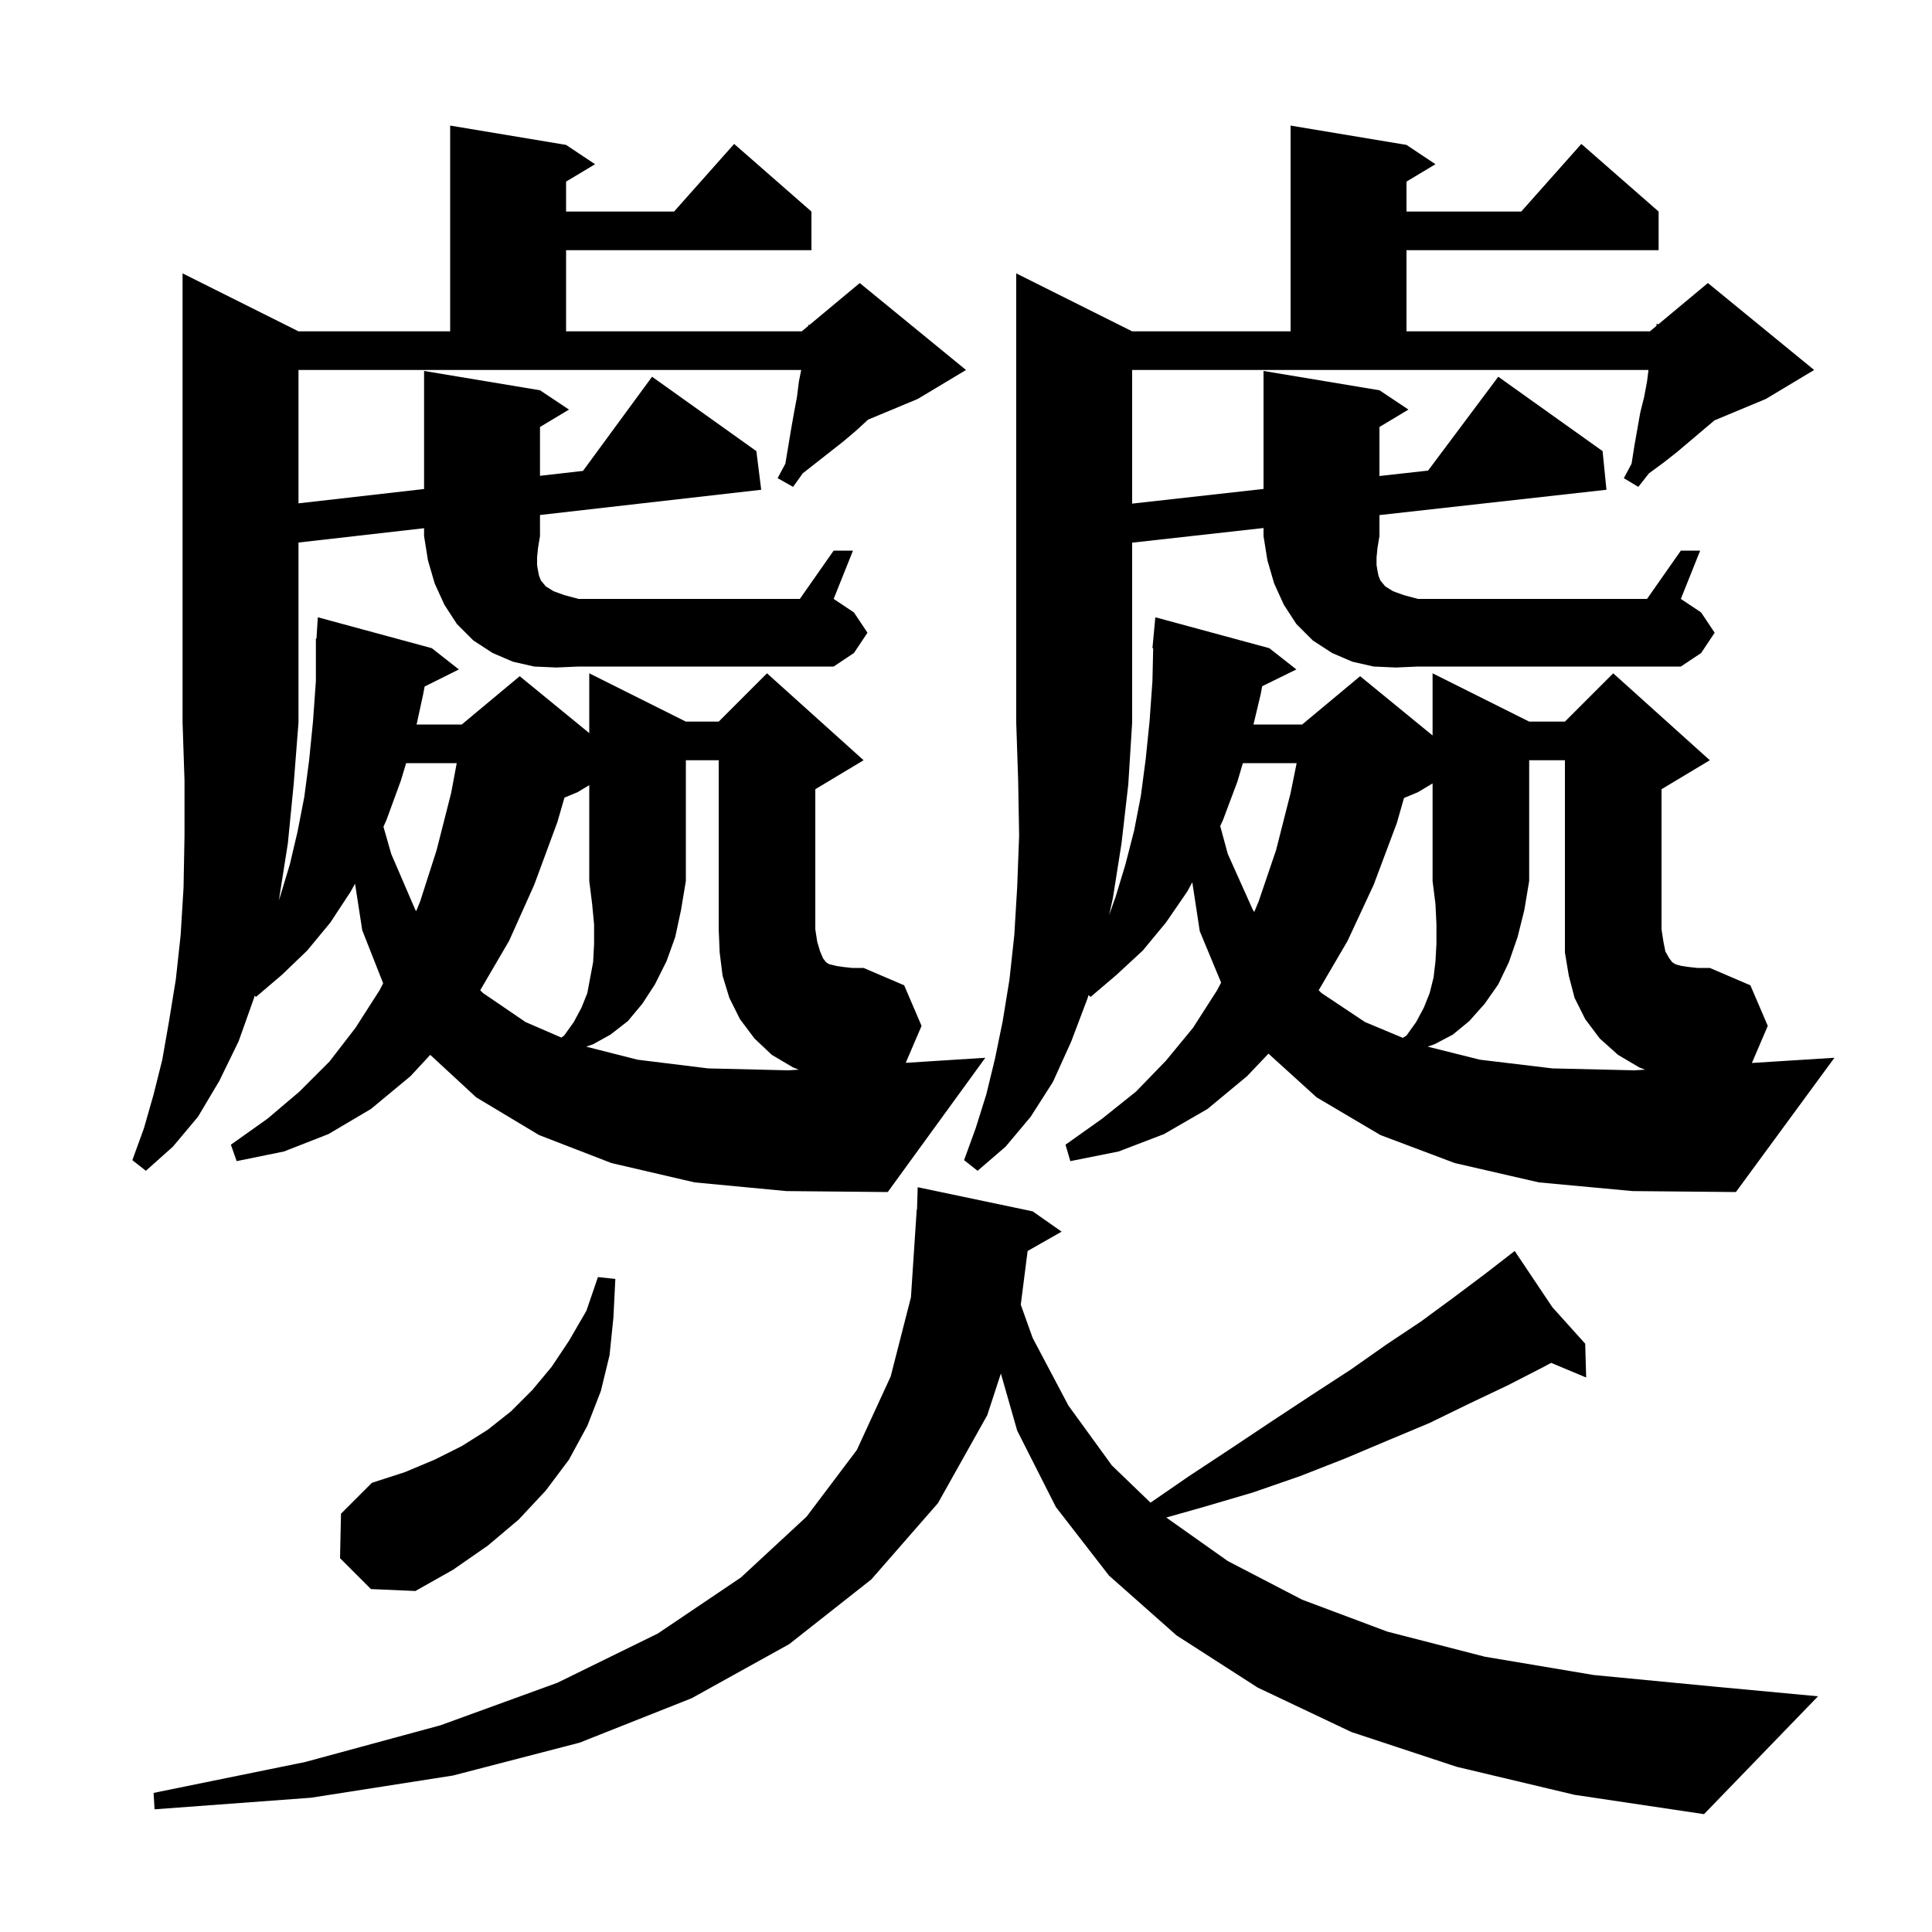 <svg xmlns="http://www.w3.org/2000/svg" xmlns:xlink="http://www.w3.org/1999/xlink" version="1.1" baseProfile="full" viewBox="0 0 200 200" width="200" height="200"><g fill="currentColor"><path d="M 150.8 182.9 L 139.9 179.3 L 130.2 174.7 L 121.8 169.3 L 114.8 163.1 L 109.3 156.0 L 105.3 148.1 L 103.61 142.185 L 102.2 146.5 L 97.1 155.6 L 90.2 163.5 L 81.7 170.2 L 71.6 175.8 L 60.0 180.4 L 46.9 183.8 L 32.2 186.1 L 16.0 187.3 L 15.9 185.6 L 31.6 182.4 L 45.6 178.6 L 57.7 174.2 L 68.1 169.1 L 76.7 163.3 L 83.5 157.0 L 88.7 150.1 L 92.2 142.5 L 94.3 134.3 L 94.9 125.2 L 94.93 125.201 L 95.0 122.9 L 106.9 125.4 L 109.9 127.5 L 106.378 129.503 L 105.67 135.064 L 106.9 138.5 L 110.6 145.5 L 115.1 151.7 L 119.101 155.555 L 123.1 152.8 L 127.5 149.9 L 131.7 147.1 L 135.8 144.4 L 139.8 141.8 L 143.5 139.2 L 147.1 136.8 L 150.5 134.3 L 153.7 131.9 L 156.01 130.112 L 156.0 130.1 L 156.01 130.111 L 156.8 129.5 L 160.703 135.326 L 164.1 139.1 L 164.2 142.6 L 160.572 141.083 L 159.8 141.5 L 156.1 143.4 L 152.1 145.3 L 148.0 147.3 L 143.7 149.1 L 139.2 151.0 L 134.6 152.8 L 129.7 154.5 L 124.6 156.0 L 120.733 157.094 L 127.1 161.6 L 134.8 165.6 L 143.6 168.9 L 153.7 171.5 L 165.0 173.4 L 177.5 174.6 L 188.2 175.6 L 176.4 187.8 L 163.0 185.8 Z M 35.2 161.3 L 35.3 156.7 L 38.5 153.5 L 41.9 152.4 L 45.0 151.1 L 47.8 149.7 L 50.5 148.0 L 52.9 146.1 L 55.1 143.9 L 57.1 141.5 L 58.9 138.8 L 60.7 135.7 L 61.9 132.2 L 63.7 132.4 L 63.5 136.4 L 63.1 140.3 L 62.2 144.0 L 60.8 147.6 L 58.9 151.1 L 56.5 154.3 L 53.7 157.3 L 50.5 160.0 L 46.9 162.5 L 43.0 164.7 L 38.4 164.5 Z M 128.661 79.0 L 128.1 80.9 L 126.6 84.9 L 126.317 85.514 L 127.1 88.4 L 129.7 94.2 L 129.84 94.405 L 130.3 93.3 L 132.1 88.0 L 133.6 82.1 L 134.23 79.0 Z M 42.044 79.0 L 41.5 80.8 L 40.0 84.9 L 39.695 85.582 L 40.5 88.4 L 43.0 94.2 L 43.082 94.323 L 43.5 93.3 L 45.2 88.0 L 46.7 82.1 L 47.281 79.0 Z M 144.5 69.1 L 142.2 69.0 L 140.0 68.5 L 137.9 67.6 L 135.9 66.3 L 134.2 64.6 L 132.9 62.6 L 131.9 60.4 L 131.2 58.0 L 130.8 55.5 L 130.8 54.66 L 117.2 56.177 L 117.2 74.8 L 116.8 81.2 L 116.1 87.3 L 115.2 93.0 L 114.816 94.727 L 115.5 92.8 L 116.5 89.5 L 117.4 86.0 L 118.1 82.4 L 118.6 78.6 L 119.0 74.7 L 119.3 70.5 L 119.377 67.1 L 119.3 67.1 L 119.6 63.9 L 131.4 67.1 L 134.2 69.3 L 130.662 71.036 L 130.5 71.9 L 129.759 75.0 L 134.8 75.0 L 140.8 70.0 L 148.3 76.136 L 148.3 69.7 L 158.3 74.7 L 162.0 74.7 L 167.0 69.7 L 177.0 78.7 L 172.0 81.7 L 172.0 96.2 L 172.2 97.5 L 172.4 98.5 L 172.8 99.2 L 173.1 99.6 L 173.4 99.8 L 173.7 99.9 L 174.1 100.0 L 174.8 100.1 L 175.7 100.2 L 177.0 100.2 L 181.2 102.0 L 183.0 106.2 L 181.355 110.039 L 189.9 109.5 L 179.7 123.4 L 169.0 123.3 L 159.3 122.4 L 150.6 120.4 L 142.9 117.5 L 136.3 113.6 L 131.311 109.073 L 129.1 111.4 L 125.0 114.8 L 120.5 117.4 L 115.8 119.2 L 110.8 120.2 L 110.3 118.5 L 114.1 115.8 L 117.6 113.0 L 120.7 109.8 L 123.5 106.4 L 126.0 102.5 L 126.409 101.718 L 124.2 96.4 L 123.426 91.332 L 122.9 92.3 L 120.7 95.5 L 118.3 98.4 L 115.6 100.9 L 112.9 103.2 L 112.682 103.013 L 112.6 103.3 L 110.9 107.8 L 109.0 112.0 L 106.7 115.6 L 104.1 118.7 L 101.2 121.2 L 99.8 120.1 L 101.0 116.8 L 102.1 113.3 L 103.0 109.6 L 103.8 105.7 L 104.5 101.4 L 105.0 96.8 L 105.3 91.8 L 105.5 86.5 L 105.4 80.8 L 105.2 74.8 L 105.2 28.3 L 117.2 34.3 L 133.6 34.3 L 133.6 13.0 L 145.6 15.0 L 148.6 17.0 L 145.6 18.8 L 145.6 21.9 L 157.478 21.9 L 163.7 14.9 L 171.7 21.9 L 171.7 25.9 L 145.6 25.9 L 145.6 34.3 L 170.8 34.3 L 171.468 33.744 L 171.5 33.5 L 171.659 33.584 L 176.8 29.3 L 187.8 38.3 L 182.8 41.3 L 177.481 43.516 L 173.6 46.8 L 172.2 47.9 L 170.7 49.0 L 169.6 50.4 L 168.1 49.5 L 168.9 48.0 L 169.2 46.1 L 169.8 42.7 L 170.2 41.1 L 170.5 39.5 L 170.65 38.3 L 117.2 38.3 L 117.2 52.133 L 130.8 50.616 L 130.8 38.4 L 142.8 40.4 L 145.8 42.4 L 142.8 44.2 L 142.8 49.277 L 147.834 48.715 L 155.1 39.0 L 165.9 46.7 L 166.3 50.7 L 142.8 53.322 L 142.8 55.5 L 142.6 56.7 L 142.5 57.7 L 142.5 58.5 L 142.6 59.1 L 142.7 59.6 L 142.9 60.1 L 143.4 60.7 L 144.2 61.2 L 145.3 61.6 L 146.8 62.0 L 170.5 62.0 L 174.0 57.0 L 176.0 57.0 L 174.0 62.0 L 176.1 63.4 L 177.5 65.5 L 176.1 67.6 L 174.0 69.0 L 146.8 69.0 Z M 57.6 69.1 L 55.3 69.0 L 53.1 68.5 L 51.0 67.6 L 49.0 66.3 L 47.3 64.6 L 46.0 62.6 L 45.0 60.4 L 44.3 58.0 L 43.9 55.5 L 43.9 54.68 L 30.9 56.163 L 30.9 74.8 L 30.4 81.2 L 29.8 87.3 L 28.9 93.0 L 28.843 93.257 L 29.0 92.8 L 30.0 89.5 L 30.8 86.1 L 31.5 82.5 L 32.0 78.7 L 32.4 74.7 L 32.7 70.5 L 32.7 66.1 L 32.762 66.105 L 32.9 63.9 L 44.7 67.1 L 47.5 69.3 L 43.955 71.072 L 43.8 71.9 L 43.126 75.0 L 47.8 75.0 L 53.8 70.0 L 61.0 75.891 L 61.0 69.7 L 71.0 74.7 L 74.4 74.7 L 79.4 69.7 L 89.4 78.7 L 84.4 81.7 L 84.4 96.2 L 84.6 97.5 L 84.9 98.5 L 85.2 99.2 L 85.5 99.6 L 85.8 99.8 L 86.6 100.0 L 87.3 100.1 L 88.2 100.2 L 89.4 100.2 L 93.6 102.0 L 95.4 106.2 L 93.761 110.024 L 102.0 109.5 L 91.9 123.4 L 81.4 123.3 L 71.9 122.4 L 63.3 120.4 L 55.8 117.5 L 49.3 113.6 L 44.538 109.197 L 42.5 111.4 L 38.4 114.8 L 34.0 117.4 L 29.4 119.2 L 24.5 120.2 L 23.9 118.5 L 27.7 115.8 L 31.0 113.0 L 34.1 109.9 L 36.8 106.4 L 39.3 102.5 L 39.663 101.791 L 37.5 96.3 L 36.754 91.483 L 36.3 92.3 L 34.2 95.5 L 31.8 98.4 L 29.2 100.9 L 26.5 103.2 L 26.364 103.075 L 26.3 103.3 L 24.7 107.8 L 22.7 111.9 L 20.5 115.6 L 17.9 118.7 L 15.1 121.2 L 13.7 120.1 L 14.9 116.8 L 15.9 113.3 L 16.8 109.7 L 17.5 105.7 L 18.2 101.4 L 18.7 96.8 L 19.0 91.9 L 19.1 86.5 L 19.1 80.8 L 18.9 74.8 L 18.9 28.3 L 30.9 34.3 L 46.6 34.3 L 46.6 13.0 L 58.6 15.0 L 61.6 17.0 L 58.6 18.8 L 58.6 21.9 L 69.778 21.9 L 76.0 14.9 L 84.0 21.9 L 84.0 25.9 L 58.6 25.9 L 58.6 34.3 L 83.0 34.3 L 83.681 33.732 L 83.7 33.6 L 83.787 33.645 L 89.0 29.3 L 100.0 38.3 L 95.0 41.3 L 89.857 43.443 L 89.8 43.5 L 88.6 44.6 L 87.3 45.7 L 83.1 49.0 L 82.1 50.4 L 80.5 49.5 L 81.3 48.0 L 81.9 44.4 L 82.2 42.7 L 82.5 41.1 L 82.7 39.5 L 82.94 38.3 L 30.9 38.3 L 30.9 52.106 L 43.9 50.623 L 43.9 38.4 L 55.9 40.4 L 58.9 42.4 L 55.9 44.2 L 55.9 49.255 L 60.352 48.747 L 67.5 39.0 L 78.3 46.7 L 78.8 50.7 L 55.9 53.312 L 55.9 55.5 L 55.7 56.7 L 55.6 57.7 L 55.6 58.5 L 55.7 59.1 L 55.8 59.6 L 56.0 60.1 L 56.5 60.7 L 57.3 61.2 L 58.4 61.6 L 59.9 62.0 L 82.8 62.0 L 86.3 57.0 L 88.3 57.0 L 86.3 62.0 L 88.4 63.4 L 89.8 65.5 L 88.4 67.6 L 86.3 69.0 L 59.9 69.0 Z M 71.0 78.7 L 71.0 91.2 L 70.5 94.2 L 69.9 97.0 L 69.0 99.5 L 67.8 101.9 L 66.5 103.9 L 65.0 105.7 L 63.2 107.1 L 61.4 108.1 L 60.685 108.35 L 66.0 109.7 L 73.3 110.6 L 81.6 110.8 L 82.689 110.73 L 82.1 110.5 L 79.9 109.2 L 78.1 107.5 L 76.6 105.5 L 75.5 103.3 L 74.8 101.0 L 74.5 98.6 L 74.4 96.2 L 74.4 78.7 Z M 158.3 78.7 L 158.3 91.2 L 157.8 94.2 L 157.1 97.0 L 156.2 99.6 L 155.1 101.9 L 153.7 103.9 L 152.1 105.7 L 150.4 107.1 L 148.5 108.1 L 147.792 108.348 L 153.2 109.7 L 160.7 110.6 L 169.2 110.8 L 170.292 110.732 L 169.7 110.5 L 167.5 109.2 L 165.6 107.5 L 164.1 105.5 L 163.0 103.3 L 162.4 101.0 L 162.0 98.6 L 162.0 78.7 Z M 59.8 82.0 L 58.434 82.569 L 57.7 85.1 L 55.3 91.6 L 52.7 97.4 L 49.711 102.511 L 50.0 102.8 L 54.4 105.8 L 58.108 107.409 L 58.4 107.2 L 59.4 105.8 L 60.2 104.3 L 60.8 102.8 L 61.4 99.6 L 61.5 97.7 L 61.5 95.7 L 61.3 93.6 L 61.0 91.2 L 61.0 81.28 Z M 146.8 82.0 L 145.341 82.608 L 144.6 85.2 L 142.2 91.6 L 139.5 97.4 L 136.511 102.511 L 136.8 102.8 L 141.3 105.8 L 145.218 107.439 L 145.6 107.2 L 146.6 105.8 L 147.4 104.3 L 148.0 102.8 L 148.4 101.2 L 148.6 99.5 L 148.7 97.7 L 148.7 95.7 L 148.6 93.6 L 148.3 91.2 L 148.3 81.1 Z "/></g></svg>
